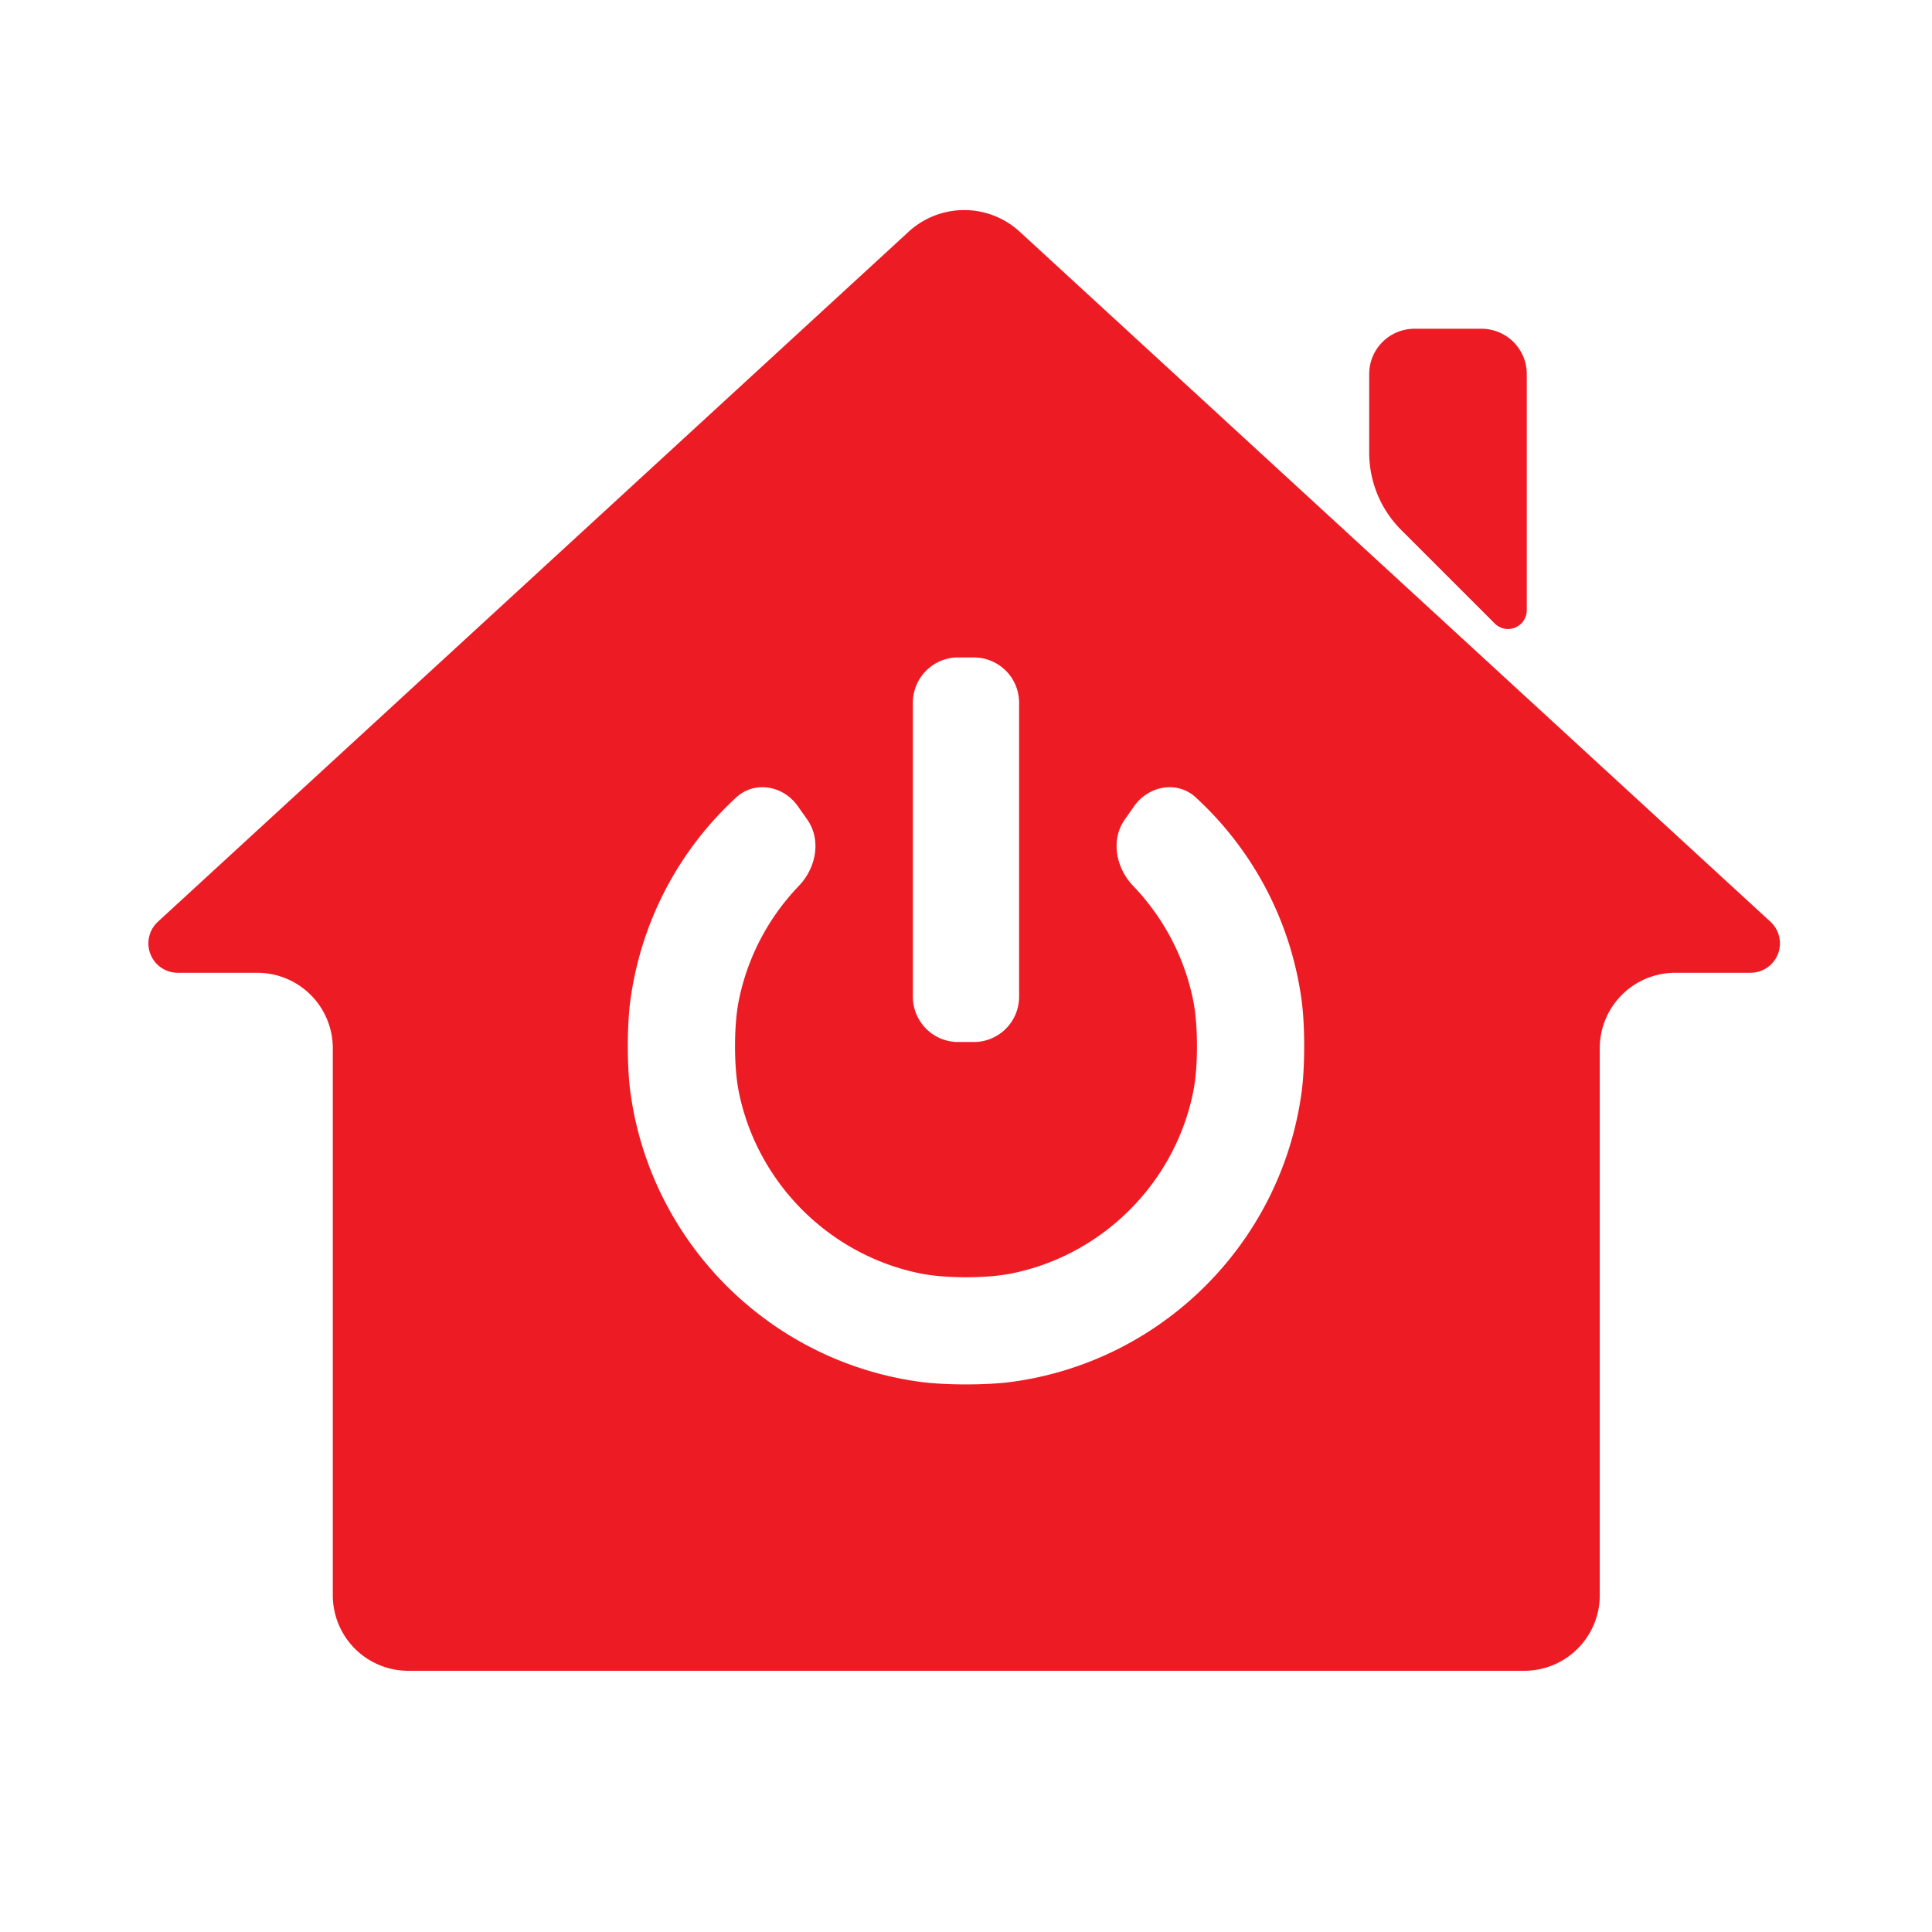 <?xml version="1.0" encoding="UTF-8" standalone="no"?>
<svg
   version="1.1"
   width="128"
   height="128"
   viewBox="-0.5 -0.5 128 128"
   content="&lt;mxfile host=&quot;Electron&quot; modified=&quot;2023-05-08T14:30:59.743Z&quot; agent=&quot;5.0 (Windows NT 10.0; Win64; x64) AppleWebKit/537.36 (KHTML, like Gecko) draw.io/18.0.1 Chrome/100.0.49.143 Electron/18.2.0 Safari/537.36&quot; etag=&quot;DXrmdeB3PMuGdS4epGsH&quot; version=&quot;18.0.1&quot; type=&quot;device&quot;&gt;&lt;diagram id=&quot;rMVBcs8LCuf7mbED3jdV&quot; name=&quot;Página-1&quot;&gt;7Vhdb5swFP01eRzCmM/HNus6VatWKZs69aVywQUvgJFxmnS/fibYAUMING02bSoPyD7ca3PPPdc2zOA821wyVCTXNMLpzDKjzQx+nFmWYzniXgHPNWCbfg3EjEQ1BBpgQX5hCZoSXZEIl5ohpzTlpNDBkOY5DrmGIcboWjd7pKk+a4Fi3AMWIUr76C2JeFKjvuU1+GdM4kTNDNygfpIhZSwjKRMU0XULghczOGeU8rqVbeY4rbhTvNR+nwae7l6M4ZxPcbh6csrlzx/m9e39ZXYPvi/u7qwPcpQnlK5kwPJl+bNiYJ0QjhcFCqv+WiR5Bs8TnqWiB0Sz5Iwu8ZymlG3tobu9dk8Ua6bhCExOhxnHm8E4wI4doSpMM8zZszCRDr7kUwoKuLK/btIDFOdJOzXQlbKQkoh3QzesiYYk7gUkwnESY0ZXxWDwUrzoQZmbLybF1UnxoaGE2OZFFV+bF983XOBA367vjn8iluw/wdJwfgapgzp10OrRpqA2a7Z9IpqccZrESlJUzarizkfKUzCaRziSvZBmJKyKUbQfSZq2ytbcXlsPjjihuYADc2rJDmd8kHfH8CyzudSKqhQMjcAJmsvvZWVfjVuBAawTJcYdT4xO9khmpuTizbnfsTtN5Cei0hunEufRWbV9i15Oc9zZc9RWanZ4LJeYh4nqaPsPFAhlPKExzVH6hdJCcZ/S9VlOMiX6Csvp1SpTBmWOim/0hpIt4WavqDhiMeY3mBHBDmZVxkkeS9MHEYhcsSrbBxQu46371xVPSRVY612VBCL8iFYp3wkAR71DynHpb+Xb2VM+CmM4FWw86XPuU4Gcoeam2Yx0h5KuWIilTfuAst9NSbRTx5Ll7ihb/e0iPF6S/rskO5L8J6XXXbKmak/5/R3xBe/i+5/XQ+AYAQz6hxl14nSP0yzQD67dE+mJNas+0I8WrS4axEL58Q80Ye4RNYlzyvBFrYG+ytu1oEveeoWABr4hTiwgmdqRT7TJgjENv3XiNgHQBOR5RjOHuDuT9CQSjJ5bZkVlUA4XQ+AZoF0LgfYO+yMdCujwWLZtQNNzA0verRFy/Fd4B6BDrV7hpmFrYcFXDOboWbK9w4eqN3S2LAO03d2Dzo69//GR2Tko3YODiUYt0onrn+g2f+Vq8+bXJrz4DQ==&lt;/diagram&gt;&lt;/mxfile&gt;"
   id="svg1768"
   sodipodi:docname="icon.svg"
   inkscape:version="1.2.2 (732a01da63, 2022-12-09)"
   xml:space="preserve"
   xmlns:inkscape="http://www.inkscape.org/namespaces/inkscape"
   xmlns:sodipodi="http://sodipodi.sourceforge.net/DTD/sodipodi-0.dtd"
   xmlns="http://www.w3.org/2000/svg"
   xmlns:svg="http://www.w3.org/2000/svg"
   xmlns:rdf="http://www.w3.org/1999/02/22-rdf-syntax-ns#"
   xmlns:cc="http://creativecommons.org/ns#"
   xmlns:dc="http://purl.org/dc/elements/1.1/"><sodipodi:namedview
     inkscape:document-rotation="0"
     pagecolor="#ffffff"
     bordercolor="#666666"
     borderopacity="1"
     objecttolerance="10"
     gridtolerance="10"
     guidetolerance="10"
     inkscape:pageopacity="0"
     inkscape:pageshadow="2"
     inkscape:window-width="2400"
     inkscape:window-height="1271"
     id="namedview1770"
     showgrid="false"
     inkscape:zoom="2.9140533"
     inkscape:cx="27.624752"
     inkscape:cy="81.158432"
     inkscape:window-x="2391"
     inkscape:window-y="485"
     inkscape:window-maximized="1"
     inkscape:current-layer="g14617"
     inkscape:showpageshadow="0"
     inkscape:pagecheckerboard="0"
     inkscape:deskcolor="#d1d1d1" /><defs
     id="defs1750"><inkscape:path-effect
       effect="fillet_chamfer"
       id="path-effect32152"
       is_visible="true"
       lpeversion="1"
       nodesatellites_param="F,0,0,1,0,3,0,1 @ F,0,0,1,0,3,0,1 @ F,0,0,1,0,3,0,1 @ F,0,0,1,0,3,0,1"
       unit="px"
       method="auto"
       mode="F"
       radius="3"
       chamfer_steps="1"
       flexible="false"
       use_knot_distance="true"
       apply_no_radius="true"
       apply_with_radius="true"
       only_selected="false"
       hide_knots="false" /><inkscape:path-effect
       effect="fillet_chamfer"
       id="path-effect31836"
       is_visible="true"
       lpeversion="1"
       nodesatellites_param="F,0,0,1,0,0,0,1 @ F,0,0,1,0,0,0,1 @ F,0,0,1,0,0,0,1 @ F,0,0,1,0,0,0,1"
       unit="px"
       method="auto"
       mode="F"
       radius="0"
       chamfer_steps="1"
       flexible="false"
       use_knot_distance="true"
       apply_no_radius="true"
       apply_with_radius="true"
       only_selected="false"
       hide_knots="false" /><inkscape:path-effect
       effect="fillet_chamfer"
       id="path-effect31810"
       is_visible="true"
       lpeversion="1"
       nodesatellites_param="F,0,0,1,0,3,0,1 @ F,0,0,1,0,3,0,1 @ F,0,0,1,0,3,0,1 @ F,0,0,1,0,3,0,1 @ F,0,0,1,0,3,0,1 @ F,0,0,1,0,3,0,1 @ F,0,0,1,0,3,0,1 @ F,0,0,1,0,3,0,1 @ F,0,0,1,0,3,0,1 @ F,0,0,1,0,3,0,1"
       unit="px"
       method="auto"
       mode="F"
       radius="3"
       chamfer_steps="1"
       flexible="false"
       use_knot_distance="true"
       apply_no_radius="true"
       apply_with_radius="true"
       only_selected="false"
       hide_knots="false" /><inkscape:path-effect
       effect="fillet_chamfer"
       id="path-effect31722"
       is_visible="true"
       lpeversion="1"
       nodesatellites_param="F,0,0,1,0,3,0,1 @ F,0,0,1,0,3,0,1 @ F,0,0,1,0,3,0,1 @ F,0,0,1,0,3,0,1"
       unit="px"
       method="auto"
       mode="F"
       radius="5"
       chamfer_steps="1"
       flexible="false"
       use_knot_distance="true"
       apply_no_radius="true"
       apply_with_radius="true"
       only_selected="false"
       hide_knots="false" /><inkscape:path-effect
       effect="fillet_chamfer"
       id="path-effect31672"
       is_visible="true"
       lpeversion="1"
       nodesatellites_param="F,0,0,1,0,5,0,1 @ F,0,0,1,0,5,0,1 @ F,0,0,1,0,5,0,1 @ F,0,0,1,0,5,0,1 @ F,0,0,1,0,5,0,1 @ F,0,0,1,0,5,0,1 @ F,0,0,1,0,5,0,1"
       unit="px"
       method="auto"
       mode="F"
       radius="5"
       chamfer_steps="1"
       flexible="false"
       use_knot_distance="true"
       apply_no_radius="true"
       apply_with_radius="true"
       only_selected="false"
       hide_knots="false" /><marker
       inkscape:isstock="true"
       style="overflow:visible"
       id="marker3806"
       refX="0"
       refY="0"
       orient="auto"
       inkscape:stockid="Arrow1Lstart"><path
         transform="matrix(0.8,0,0,0.8,10,0)"
         style="fill:#000000;fill-opacity:1;fill-rule:evenodd;stroke:#000000;stroke-width:1pt;stroke-opacity:1"
         d="M 0,0 5,-5 -12.5,0 5,5 Z"
         id="path3804" /></marker><clipPath
       id="clip0"><rect
         width="289"
         height="289"
         fill="#ffffff"
         transform="translate(0.164)"
         id="rect348"
         x="0"
         y="0" /></clipPath><clipPath
       id="clip0-7"><rect
         width="289"
         height="289"
         fill="#ffffff"
         transform="translate(0.164)"
         id="rect348-3"
         x="0"
         y="0" /></clipPath><clipPath
       id="clip0-5"><rect
         width="289"
         height="289"
         fill="#ffffff"
         transform="translate(0.164)"
         id="rect348-30"
         x="0"
         y="0" /></clipPath><clipPath
       id="clip0-5-2"><rect
         width="289"
         height="289"
         fill="#ffffff"
         transform="translate(0.164)"
         id="rect348-30-7"
         x="0"
         y="0" /></clipPath><clipPath
       id="clip0-5-0"><rect
         width="289"
         height="289"
         fill="#ffffff"
         transform="translate(0.164)"
         id="rect348-30-6"
         x="0"
         y="0" /></clipPath><clipPath
       clipPathUnits="userSpaceOnUse"
       id="clipPath7057"><rect
         style="opacity:0.5;fill:#ffffff;fill-opacity:1;stroke:none;stroke-width:1;stroke-linecap:round;stroke-linejoin:round;stroke-dasharray:none;stroke-opacity:1"
         id="rect7059"
         width="175.324"
         height="101.907"
         x="63.576"
         y="77.658" /></clipPath><inkscape:path-effect
       effect="fillet_chamfer"
       id="path-effect31810-9"
       is_visible="true"
       lpeversion="1"
       nodesatellites_param="F,0,0,1,0,3,0,1 @ F,0,0,1,0,3,0,1 @ F,0,0,1,0,3,0,1 @ F,0,0,1,0,3,0,1 @ F,0,0,1,0,3,0,1 @ F,0,0,1,0,3,0,1 @ F,0,0,1,0,3,0,1 @ F,0,0,1,0,3,0,1 @ F,0,0,1,0,3,0,1 @ F,0,0,1,0,3,0,1"
       unit="px"
       method="auto"
       mode="F"
       radius="3"
       chamfer_steps="1"
       flexible="false"
       use_knot_distance="true"
       apply_no_radius="true"
       apply_with_radius="true"
       only_selected="false"
       hide_knots="false" /><inkscape:path-effect
       effect="fillet_chamfer"
       id="path-effect32152-1"
       is_visible="true"
       lpeversion="1"
       nodesatellites_param="F,0,0,1,0,3,0,1 @ F,0,0,1,0,3,0,1 @ F,0,0,1,0,3,0,1 @ F,0,0,1,0,3,0,1"
       unit="px"
       method="auto"
       mode="F"
       radius="3"
       chamfer_steps="1"
       flexible="false"
       use_knot_distance="true"
       apply_no_radius="true"
       apply_with_radius="true"
       only_selected="false"
       hide_knots="false" /><inkscape:path-effect
       effect="fillet_chamfer"
       id="path-effect31672-1"
       is_visible="true"
       lpeversion="1"
       nodesatellites_param="F,0,0,1,0,5,0,1 @ F,0,0,1,0,5,0,1 @ F,0,0,1,0,5,0,1 @ F,0,0,1,0,5,0,1 @ F,0,0,1,0,5,0,1 @ F,0,0,1,0,5,0,1 @ F,0,0,1,0,5,0,1"
       unit="px"
       method="auto"
       mode="F"
       radius="5"
       chamfer_steps="1"
       flexible="false"
       use_knot_distance="true"
       apply_no_radius="true"
       apply_with_radius="true"
       only_selected="false"
       hide_knots="false" /><inkscape:path-effect
       effect="fillet_chamfer"
       id="path-effect31722-7"
       is_visible="true"
       lpeversion="1"
       nodesatellites_param="F,0,0,1,0,3,0,1 @ F,0,0,1,0,3,0,1 @ F,0,0,1,0,3,0,1 @ F,0,0,1,0,3,0,1"
       unit="px"
       method="auto"
       mode="F"
       radius="5"
       chamfer_steps="1"
       flexible="false"
       use_knot_distance="true"
       apply_no_radius="true"
       apply_with_radius="true"
       only_selected="false"
       hide_knots="false" /><inkscape:path-effect
       effect="fillet_chamfer"
       id="path-effect31810-92"
       is_visible="true"
       lpeversion="1"
       nodesatellites_param="F,0,0,1,0,3,0,1 @ F,0,0,1,0,3,0,1 @ F,0,0,1,0,3,0,1 @ F,0,0,1,0,3,0,1 @ F,0,0,1,0,3,0,1 @ F,0,0,1,0,3,0,1 @ F,0,0,1,0,3,0,1 @ F,0,0,1,0,3,0,1 @ F,0,0,1,0,3,0,1 @ F,0,0,1,0,3,0,1"
       unit="px"
       method="auto"
       mode="F"
       radius="3"
       chamfer_steps="1"
       flexible="false"
       use_knot_distance="true"
       apply_no_radius="true"
       apply_with_radius="true"
       only_selected="false"
       hide_knots="false" /><inkscape:path-effect
       effect="fillet_chamfer"
       id="path-effect32152-3"
       is_visible="true"
       lpeversion="1"
       nodesatellites_param="F,0,0,1,0,3,0,1 @ F,0,0,1,0,3,0,1 @ F,0,0,1,0,3,0,1 @ F,0,0,1,0,3,0,1"
       unit="px"
       method="auto"
       mode="F"
       radius="3"
       chamfer_steps="1"
       flexible="false"
       use_knot_distance="true"
       apply_no_radius="true"
       apply_with_radius="true"
       only_selected="false"
       hide_knots="false" /><inkscape:path-effect
       effect="fillet_chamfer"
       id="path-effect31672-0"
       is_visible="true"
       lpeversion="1"
       nodesatellites_param="F,0,0,1,0,5,0,1 @ F,0,0,1,0,5,0,1 @ F,0,0,1,0,5,0,1 @ F,0,0,1,0,5,0,1 @ F,0,0,1,0,5,0,1 @ F,0,0,1,0,5,0,1 @ F,0,0,1,0,5,0,1"
       unit="px"
       method="auto"
       mode="F"
       radius="5"
       chamfer_steps="1"
       flexible="false"
       use_knot_distance="true"
       apply_no_radius="true"
       apply_with_radius="true"
       only_selected="false"
       hide_knots="false" /><inkscape:path-effect
       effect="fillet_chamfer"
       id="path-effect31722-8"
       is_visible="true"
       lpeversion="1"
       nodesatellites_param="F,0,0,1,0,3,0,1 @ F,0,0,1,0,3,0,1 @ F,0,0,1,0,3,0,1 @ F,0,0,1,0,3,0,1"
       unit="px"
       method="auto"
       mode="F"
       radius="5"
       chamfer_steps="1"
       flexible="false"
       use_knot_distance="true"
       apply_no_radius="true"
       apply_with_radius="true"
       only_selected="false"
       hide_knots="false" /></defs><g
     id="g14617"
     transform="translate(-652.265,1.445)"><g
       id="g46943"
       style="fill:#ed1c24;fill-opacity:1"><path
         style="fill:#ed1c24;fill-opacity:1;stroke:none;stroke-width:1;stroke-linecap:butt;stroke-linejoin:round;stroke-miterlimit:1;stroke-dasharray:none;stroke-opacity:1;paint-order:normal"
         d="m 744.6,33.168 6.197,6.197 a 1.243,1.243 157.5 0 0 2.121,-0.879 V 22.836 a 3,3 45 0 0 -3,-3 h -4.44 a 3,3 135 0 0 -3,3 l 0,5.211 a 7.243,7.243 67.5 0 0 2.121,5.121 z"
         id="path30884"
         sodipodi:nodetypes="ccccc"
         inkscape:path-effect="#path-effect31722-8"
         inkscape:original-d="M 742.47882,31.046383 752.9187,41.486267 V 19.835768 h -10.43988 z" /><path
         id="path30882"
         style="fill:#ed1c24;fill-opacity:1;stroke:none;stroke-width:1;stroke-linecap:butt;stroke-linejoin:round;stroke-miterlimit:1;stroke-dasharray:none;stroke-opacity:1;paint-order:normal"
         d="m 715.644,11.973 a 5.44,5.44 0 0 0 -3.682,1.436 l -49.736,45.713 a 1.949,1.949 0 0 0 1.318,3.383 h 5.27 a 5,5 0 0 1 5,5 v 36.244 a 5,5 0 0 0 5,5 h 73.939 a 5,5 0 0 0 5,-5 V 67.504 a 5,5 0 0 1 5,-5 h 4.99 a 1.949,1.949 0 0 0 1.318,-3.383 L 719.325,13.408 a 5.44,5.44 0 0 0 -3.682,-1.436 z m -0.398,29.639 h 1.037 a 3,3 0 0 1 3,3 v 19.479 a 3,3 0 0 1 -3,3 h -1.037 a 3,3 0 0 1 -3,-3 V 44.611 a 3,3 0 0 1 3,-3 z m -13.123,8.602 c 0.937,-0.053 1.9,0.399 2.496,1.246 l 0.621,0.881 c 0.954,1.355 0.599,3.211 -0.547,4.404 -1.993,2.076 -3.41,4.711 -3.99,7.645 -0.321,1.623 -0.321,4.34 0.002,5.963 1.206,6.065 6.015,10.874 12.08,12.08 1.622,0.323 4.338,0.323 5.961,0 6.065,-1.206 10.874,-6.015 12.08,-12.08 0.323,-1.622 0.323,-4.34 0.002,-5.963 -0.58,-2.933 -1.998,-5.568 -3.99,-7.645 -1.145,-1.194 -1.501,-3.05 -0.547,-4.404 l 0.621,-0.881 c 0.954,-1.355 2.848,-1.699 4.068,-0.58 3.754,3.443 6.321,8.174 7.027,13.5 0.218,1.641 0.218,4.341 0,5.982 -1.331,10.006 -9.244,17.919 -19.25,19.25 -1.641,0.218 -4.343,0.218 -5.984,0 -10.006,-1.331 -17.919,-9.244 -19.25,-19.25 -0.218,-1.641 -0.218,-4.341 0,-5.982 0.707,-5.326 3.273,-10.057 7.027,-13.5 0.458,-0.42 1.01,-0.634 1.572,-0.666 z" /></g></g></svg>
